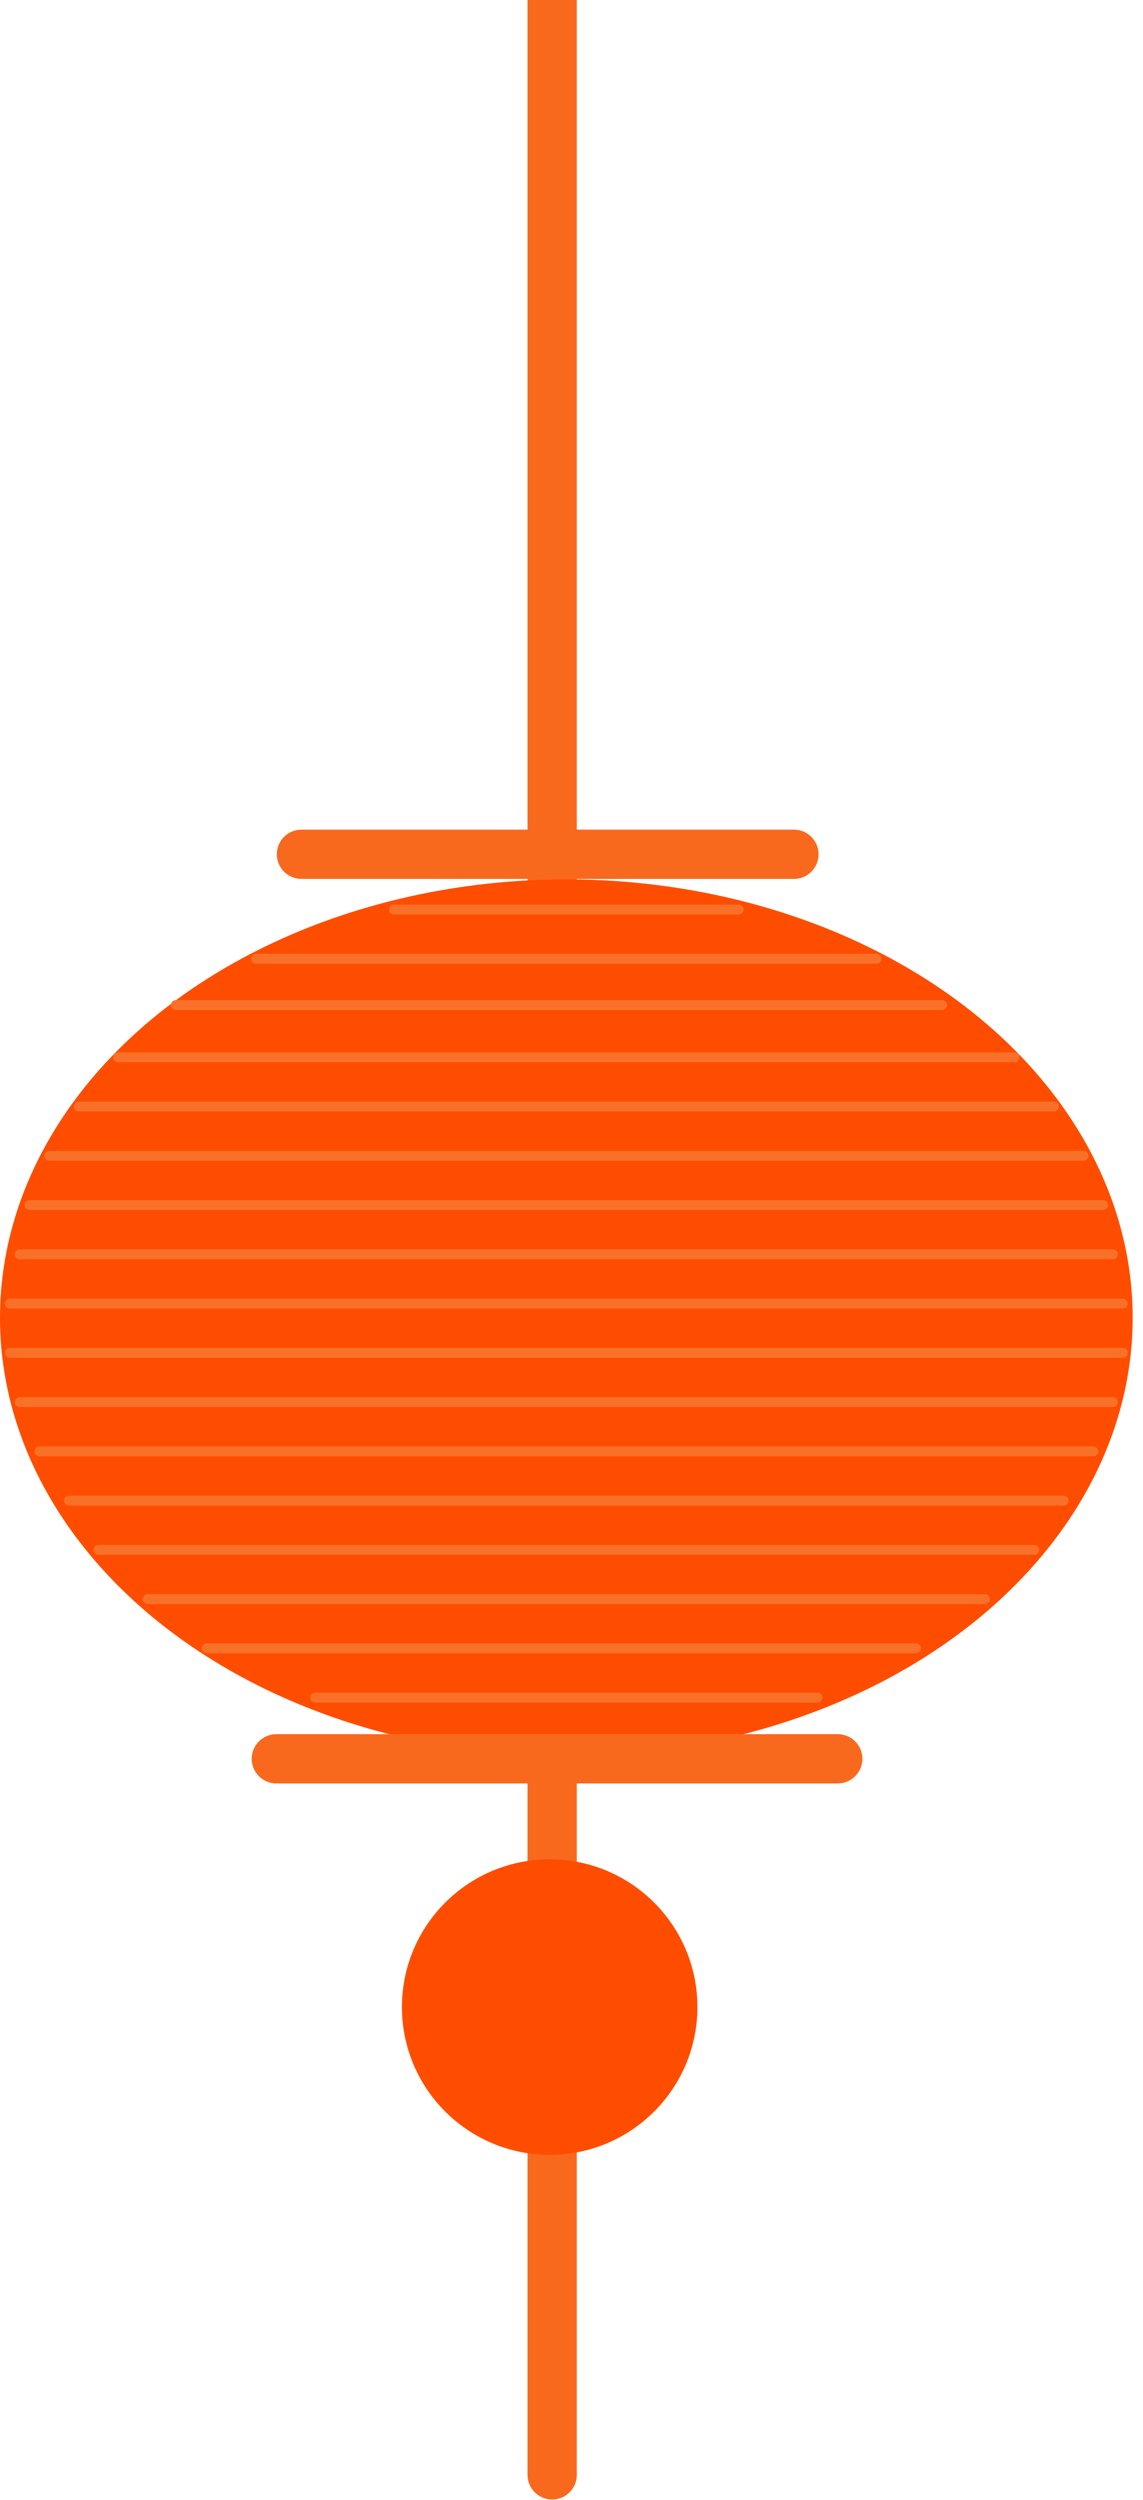 <?xml version="1.0" encoding="UTF-8"?> <svg xmlns="http://www.w3.org/2000/svg" width="91" height="199" viewBox="0 0 91 199" fill="none"><path d="M42 197C42 198.083 42.878 198.96 43.961 198.96C45.043 198.96 45.921 198.083 45.921 197L42 197ZM42 -14L42 197L45.921 197L45.921 -14L42 -14Z" fill="#F8691D"></path><ellipse cx="45.089" cy="104.895" rx="45.089" ry="34.895" fill="#FF4D00"></ellipse><path d="M24 68H63.208" stroke="#F8691D" stroke-width="3.921" stroke-linecap="round"></path><path d="M20.388 76.318H69.79" stroke="#F97129" stroke-width="0.784" stroke-linecap="round"></path><path d="M31.366 72.398L58.812 72.398" stroke="#F97129" stroke-width="0.784" stroke-linecap="round"></path><path d="M14 80H75" stroke="#F97129" stroke-width="0.784" stroke-linecap="round"></path><path d="M9.41 84.16H80.768" stroke="#F97129" stroke-width="0.784" stroke-linecap="round"></path><path d="M6.273 88.082L83.905 88.082" stroke="#F97129" stroke-width="0.784" stroke-linecap="round"></path><path d="M3.921 92.002L86.257 92.002" stroke="#F97129" stroke-width="0.784" stroke-linecap="round"></path><path d="M2.353 95.922L87.826 95.922" stroke="#F97129" stroke-width="0.784" stroke-linecap="round"></path><path d="M5.489 119.447L84.689 119.447" stroke="#F97129" stroke-width="0.784" stroke-linecap="round"></path><path d="M7.842 123.369L82.337 123.369" stroke="#F97129" stroke-width="0.784" stroke-linecap="round"></path><path d="M11.762 127.289L78.416 127.289" stroke="#F97129" stroke-width="0.784" stroke-linecap="round"></path><path d="M16.467 131.209L72.927 131.209" stroke="#F97129" stroke-width="0.784" stroke-linecap="round"></path><path d="M25.093 135.131L65.085 135.131" stroke="#F97129" stroke-width="0.784" stroke-linecap="round"></path><path d="M1.568 99.844L88.61 99.844" stroke="#F97129" stroke-width="0.784" stroke-linecap="round"></path><path d="M3.137 115.527L87.042 115.527" stroke="#F97129" stroke-width="0.784" stroke-linecap="round"></path><path d="M0.784 103.764L89.394 103.764" stroke="#F97129" stroke-width="0.784" stroke-linecap="round"></path><path d="M1.568 111.605L88.61 111.605" stroke="#F97129" stroke-width="0.784" stroke-linecap="round"></path><path d="M0.784 107.686L89.394 107.686" stroke="#F97129" stroke-width="0.784" stroke-linecap="round"></path><path d="M22 140H66.697" stroke="#F8691D" stroke-width="3.921" stroke-linecap="round"></path><circle cx="43.762" cy="159.762" r="11.762" fill="#FF4D00"></circle></svg> 